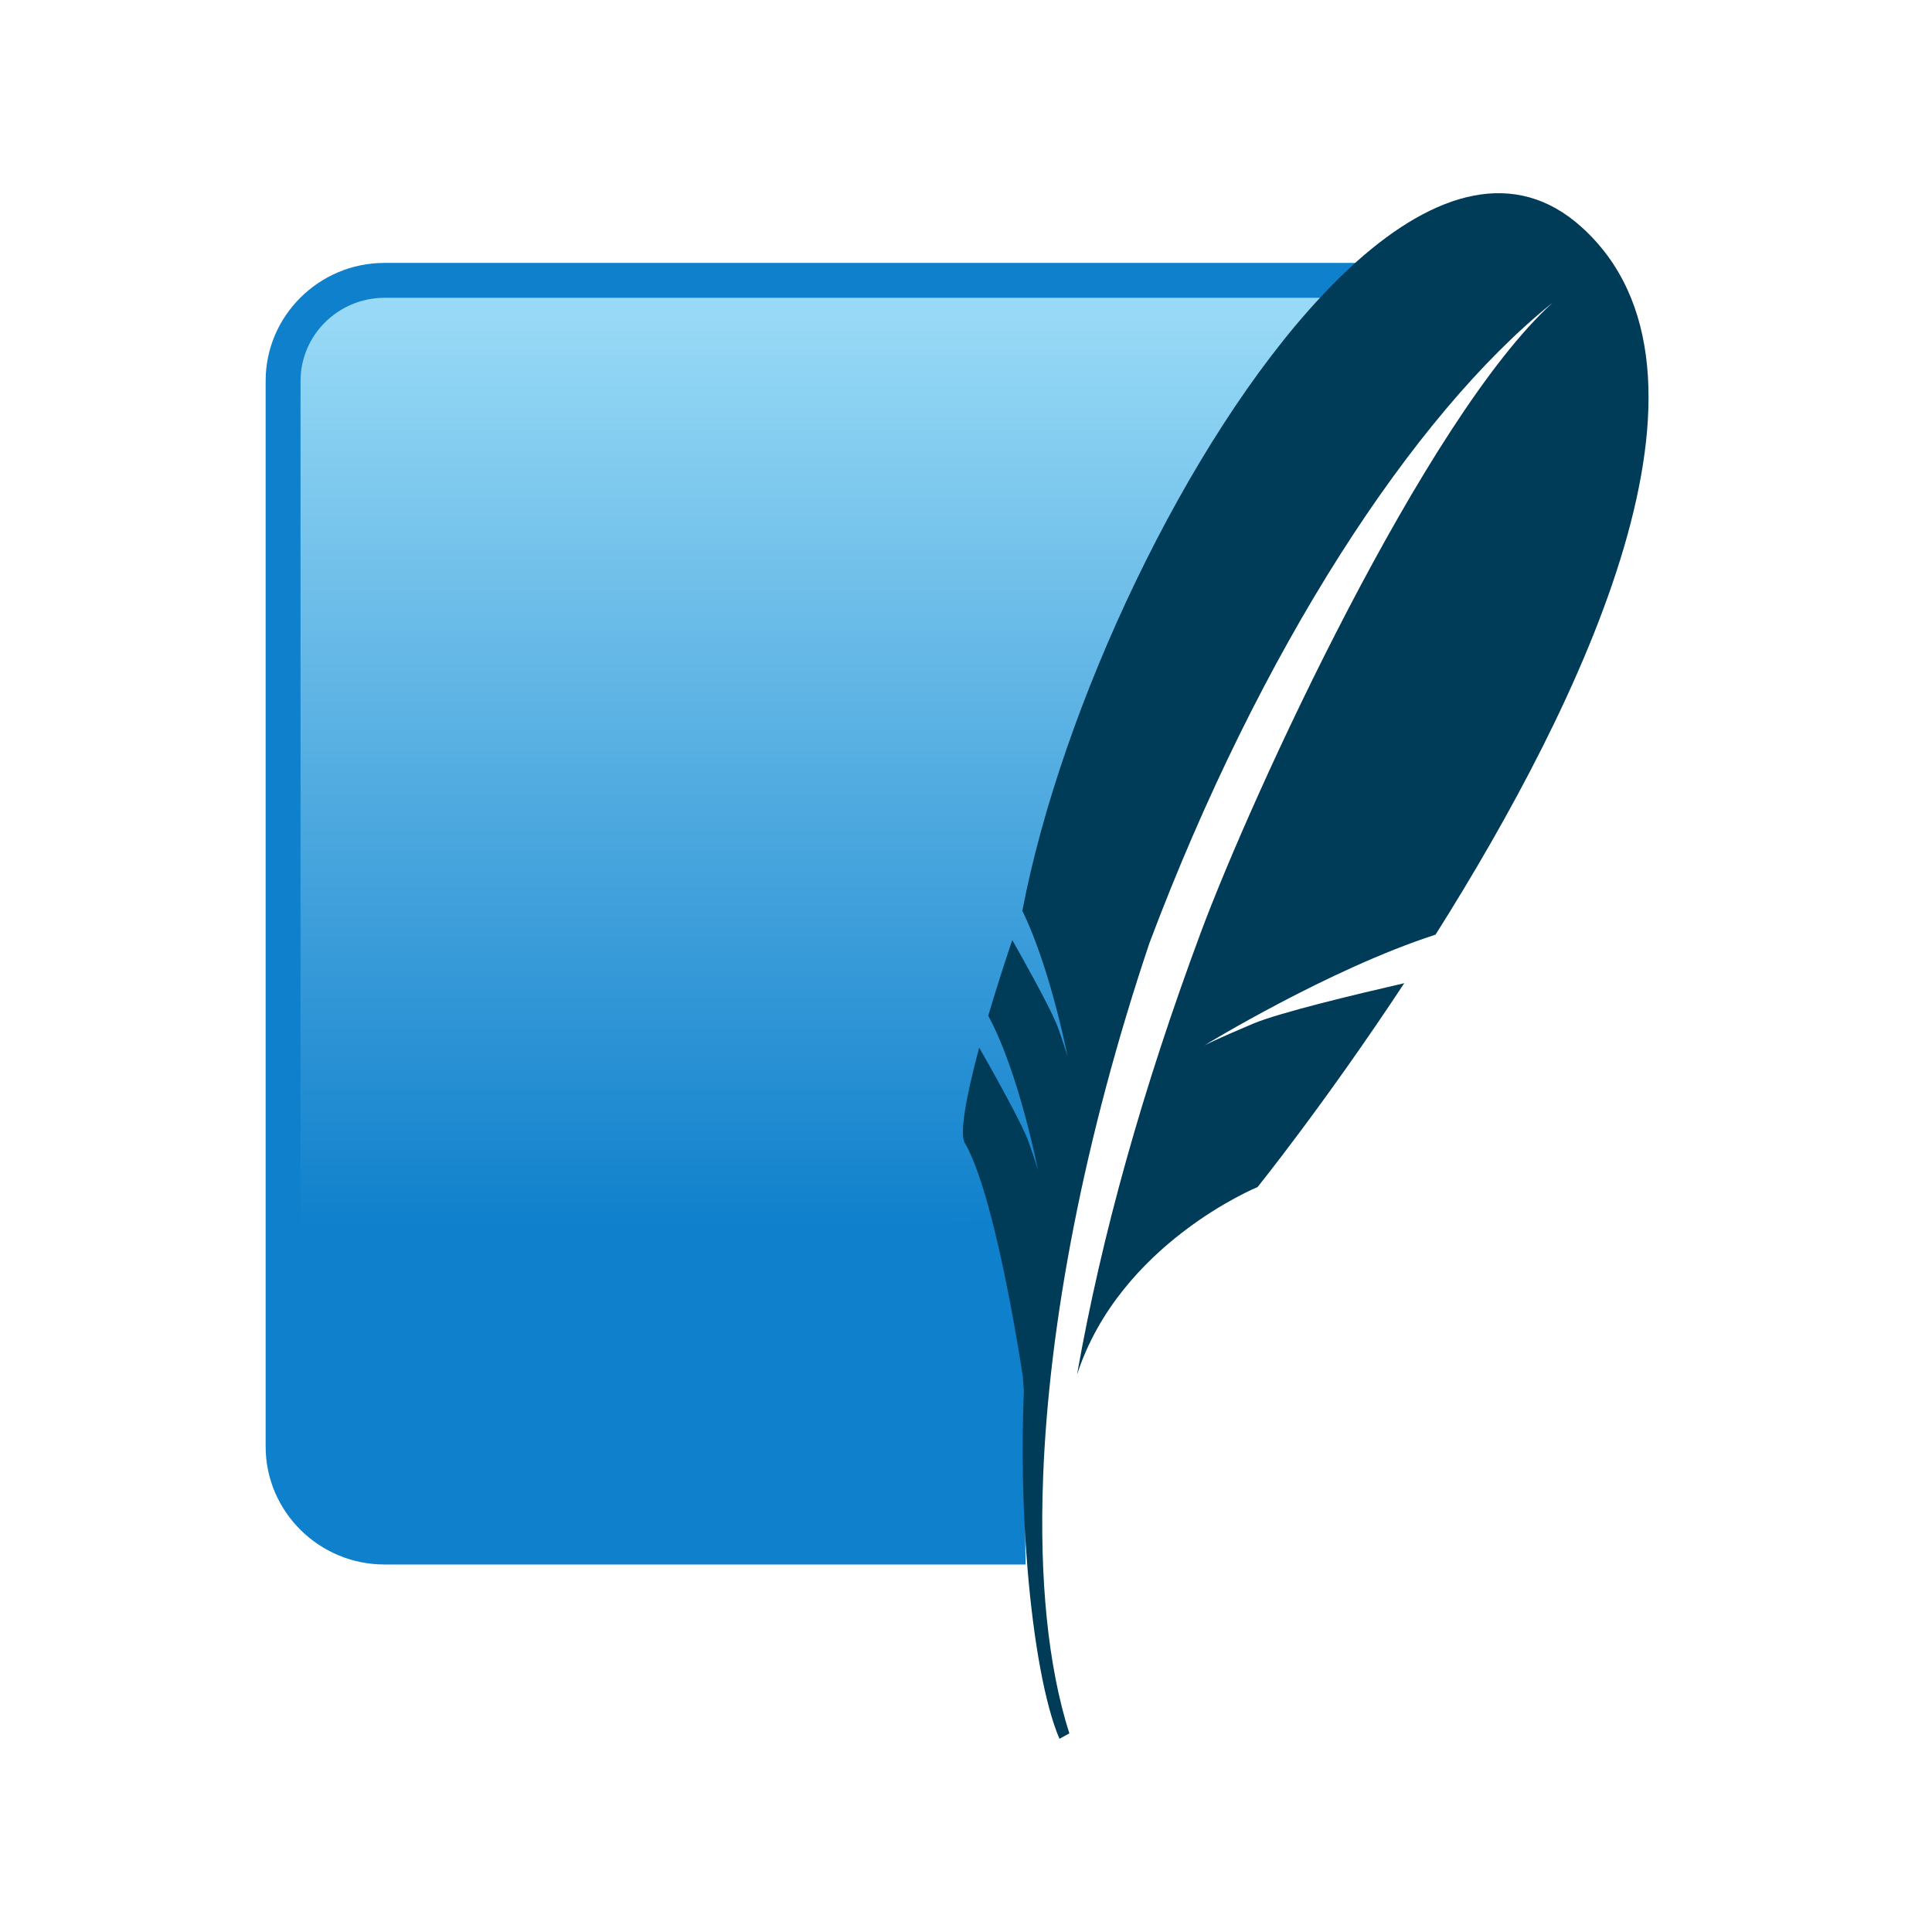<svg width="80" height="80" viewBox="0 0 80 80" fill="none" xmlns="http://www.w3.org/2000/svg">
<path d="M56.233 10.887H15.913C13.212 10.887 11 13.083 11 15.765V59.905C11 62.587 13.211 64.782 15.913 64.782H42.469C42.167 51.665 46.679 26.21 56.233 10.888V10.887Z" fill="#0F80CC"/>
<path d="M54.789 12.331H15.925C14.006 12.331 12.444 13.877 12.444 15.777V56.602C21.246 53.257 34.457 50.371 43.591 50.502C45.427 40.999 50.822 22.375 54.789 12.331Z" fill="url(#paint0_linear_17_588)"/>
<path d="M65.475 9.39C62.742 6.937 59.433 7.923 56.167 10.84C55.663 11.294 55.179 11.77 54.717 12.268C49.13 18.232 43.944 29.279 42.333 37.717C42.961 38.998 43.451 40.632 43.773 41.881C43.856 42.201 43.931 42.502 43.99 42.758C44.132 43.363 44.209 43.755 44.209 43.755C44.209 43.755 44.158 43.565 43.953 42.965C43.909 42.835 43.864 42.706 43.818 42.577C43.792 42.504 43.763 42.433 43.733 42.362C43.368 41.509 42.36 39.71 41.916 38.926C41.564 39.965 41.232 41.009 40.92 42.06C42.201 44.419 42.982 48.46 42.982 48.46C42.982 48.46 42.914 48.198 42.592 47.284C42.306 46.475 40.883 43.966 40.546 43.38C39.969 45.522 39.74 46.969 39.947 47.321C40.348 48.003 40.73 49.181 41.066 50.483C41.824 53.416 42.351 56.987 42.351 56.987C42.351 56.987 42.368 57.224 42.396 57.588C42.297 60.031 42.346 62.477 42.544 64.914C42.795 67.97 43.268 70.595 43.87 72L44.279 71.776C43.395 69.007 43.035 65.38 43.192 61.196C43.431 54.802 44.893 47.09 47.595 39.052C52.16 26.919 58.494 17.183 64.29 12.534C59.007 17.336 51.856 32.878 49.715 38.633C47.319 45.079 45.62 51.127 44.597 56.922C46.363 51.489 52.073 49.154 52.073 49.154C52.073 49.154 54.874 45.678 58.147 40.712C56.186 41.162 52.967 41.932 51.889 42.388C50.298 43.059 49.869 43.289 49.869 43.289C49.869 43.289 55.022 40.131 59.443 38.702C65.522 29.066 72.145 15.378 65.475 9.39Z" fill="#003B57"/>
<defs>
<linearGradient id="paint0_linear_17_588" x1="36.86" y1="13.236" x2="36.86" y2="54.14" gradientUnits="userSpaceOnUse">
<stop stop-color="#97D9F6"/>
<stop offset="0.92" stop-color="#0F80CC"/>
<stop offset="1" stop-color="#0F80CC"/>
</linearGradient>
</defs>
</svg>
